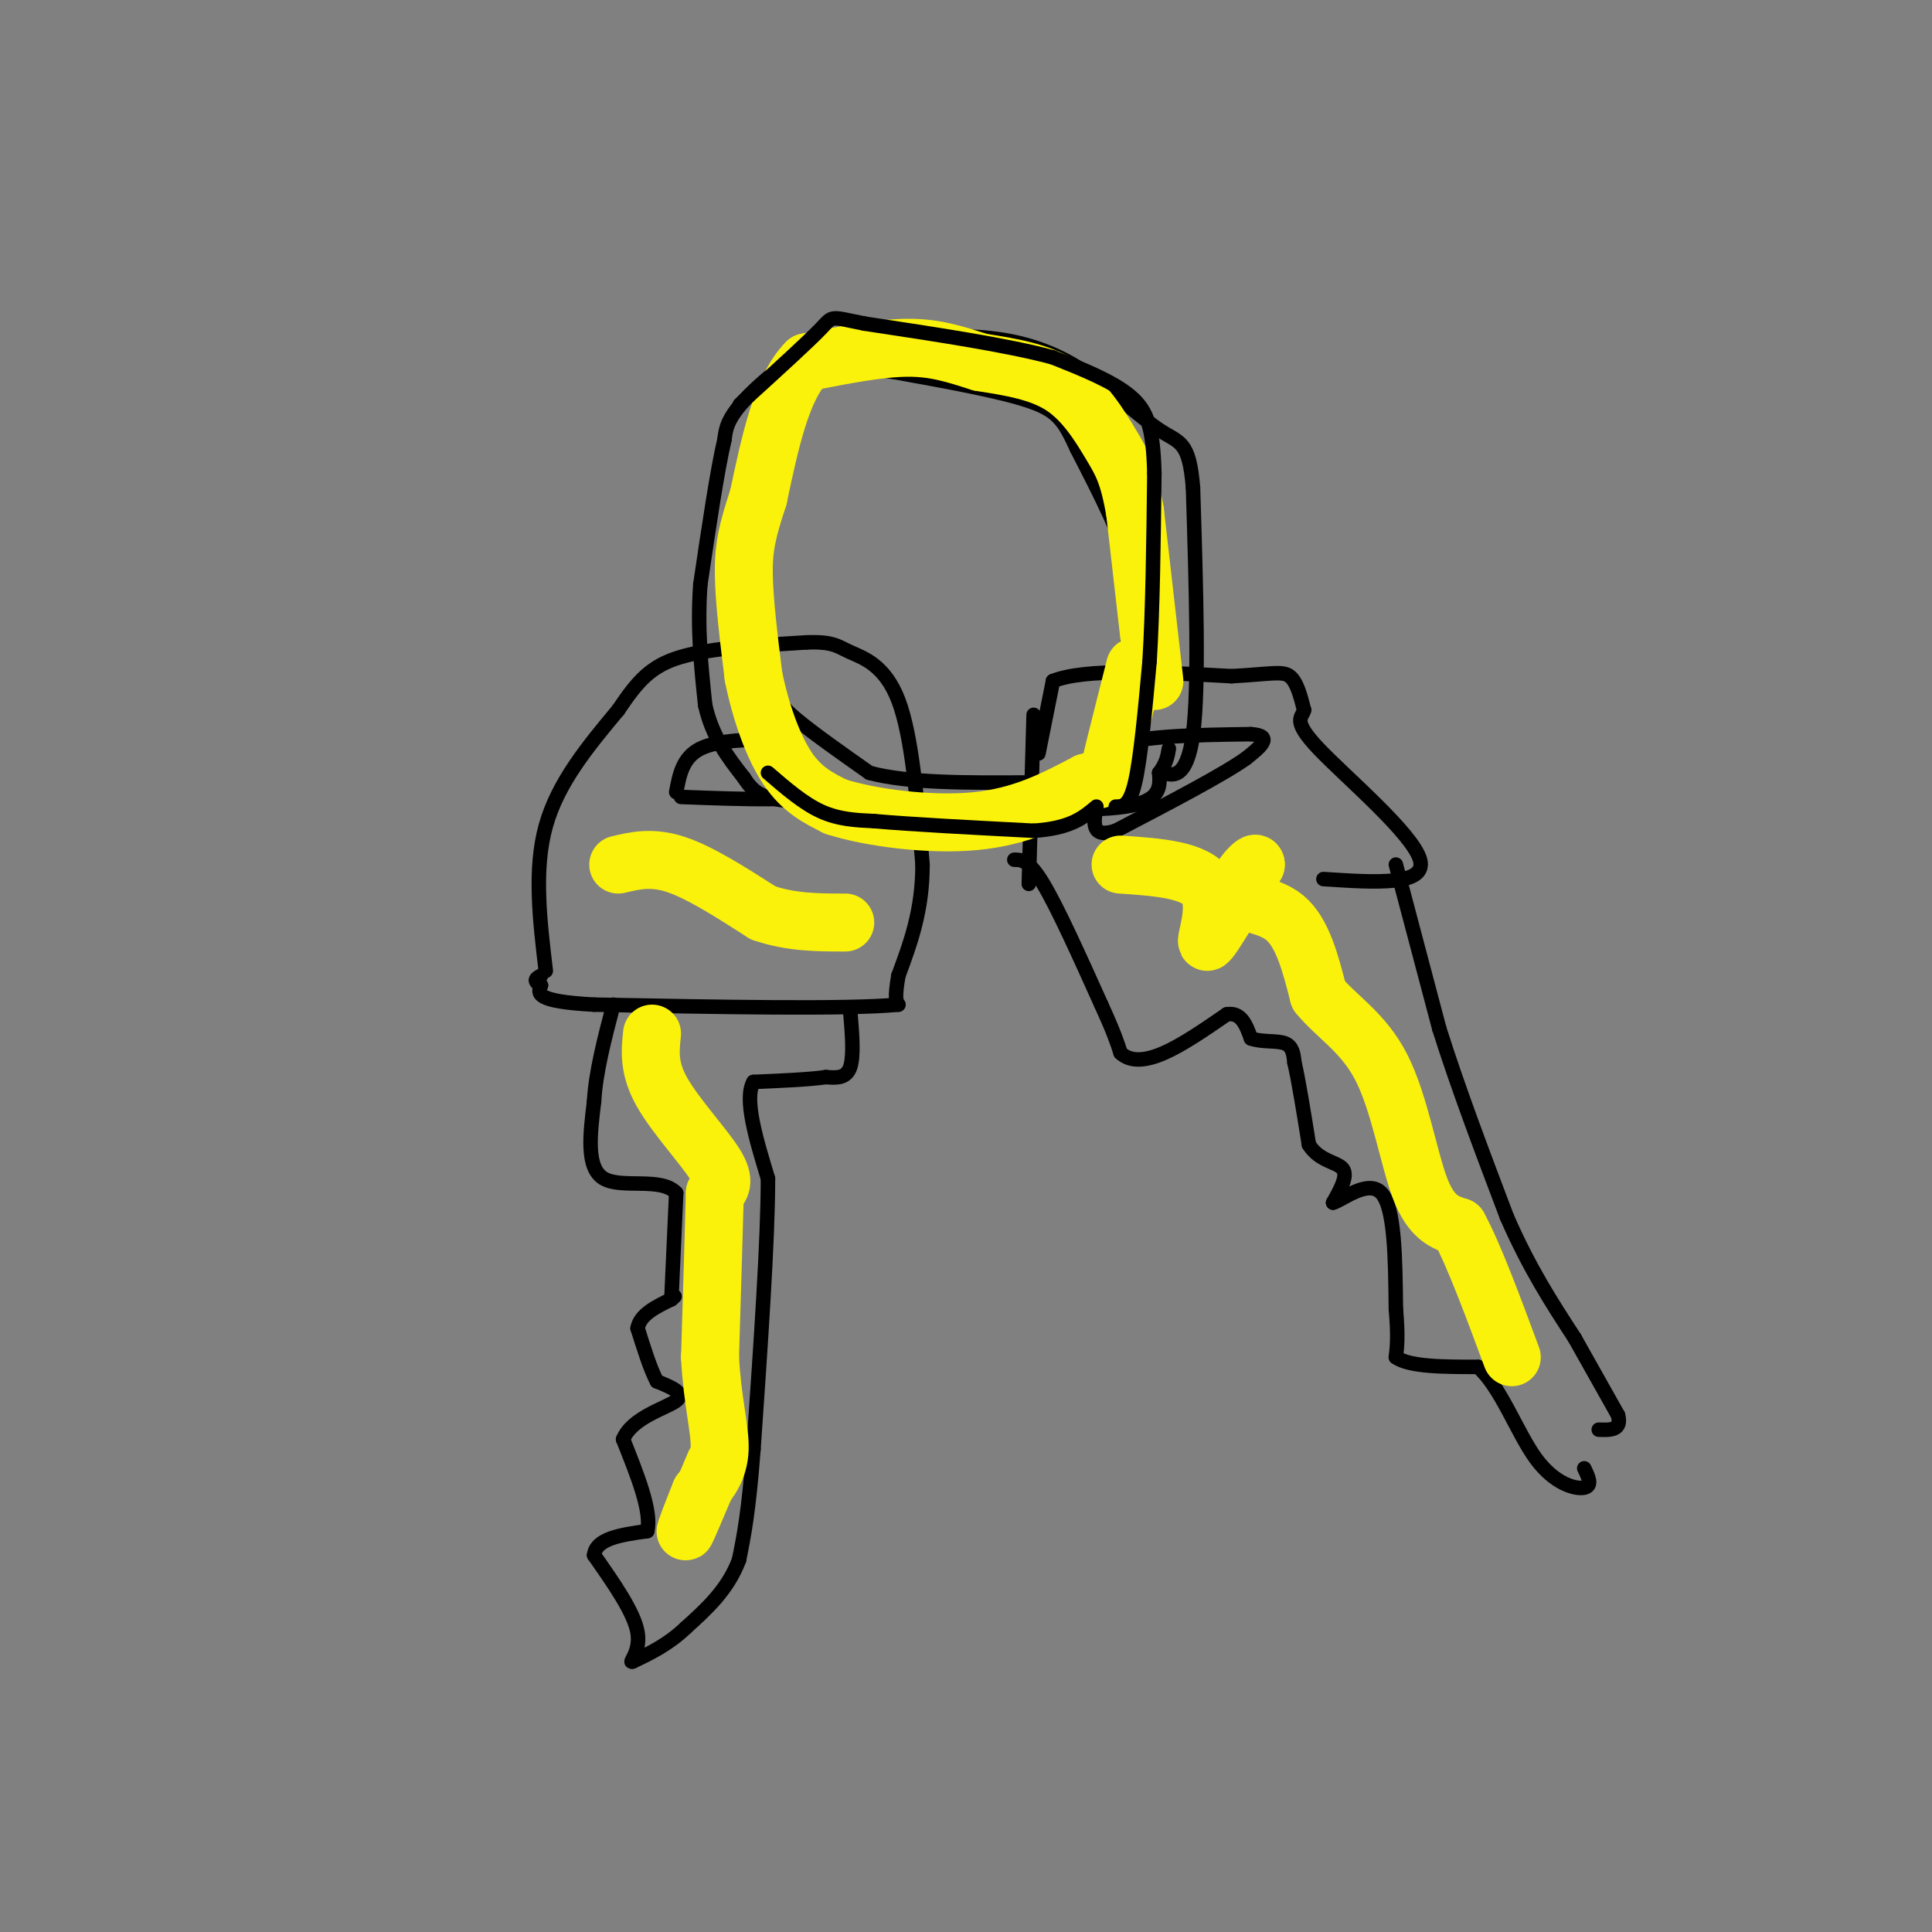 <svg viewBox='0 0 400 400' version='1.1' xmlns='http://www.w3.org/2000/svg' xmlns:xlink='http://www.w3.org/1999/xlink'><rect x="0" y="0" width="400" height="400" fill="#808080" stroke="none"/><g fill='none' stroke='#000000' stroke-width='3' stroke-linecap='round' stroke-linejoin='round'><path d='M113,201c-1.250,-10.500 -2.500,-21.000 0,-30c2.500,-9.000 8.750,-16.500 15,-24'/><path d='M128,147c4.067,-6.044 6.733,-9.156 13,-11c6.267,-1.844 16.133,-2.422 26,-3'/><path d='M167,133c5.524,-0.202 6.333,0.792 9,2c2.667,1.208 7.190,2.631 10,10c2.810,7.369 3.905,20.685 5,34'/><path d='M191,179c0.000,9.500 -2.500,16.250 -5,23'/><path d='M186,202c-0.833,4.833 -0.417,5.417 0,6'/><path d='M186,208c-10.500,1.000 -36.750,0.500 -63,0'/><path d='M123,208c-12.333,-0.667 -11.667,-2.333 -11,-4'/><path d='M112,204c-1.833,-1.000 -0.917,-1.500 0,-2'/><path d='M176,209c0.417,4.833 0.833,9.667 0,12c-0.833,2.333 -2.917,2.167 -5,2'/><path d='M171,223c-3.333,0.500 -9.167,0.750 -15,1'/><path d='M156,224c-2.000,3.500 0.500,11.750 3,20'/><path d='M159,244c0.000,12.667 -1.500,34.333 -3,56'/><path d='M156,300c-1.000,13.167 -2.000,18.083 -3,23'/><path d='M153,323c-2.333,6.167 -6.667,10.083 -11,14'/><path d='M142,337c-3.667,3.500 -7.333,5.250 -11,7'/><path d='M131,344c-1.089,0.467 1.689,-1.867 1,-6c-0.689,-4.133 -4.844,-10.067 -9,-16'/><path d='M123,322c0.333,-3.500 5.667,-4.250 11,-5'/><path d='M134,317c1.000,-4.000 -2.000,-11.500 -5,-19'/><path d='M129,298c1.844,-4.556 8.956,-6.444 11,-8c2.044,-1.556 -0.978,-2.778 -4,-4'/><path d='M136,286c-1.333,-2.500 -2.667,-6.750 -4,-11'/><path d='M132,275c0.500,-2.833 3.750,-4.417 7,-6'/><path d='M139,269c1.167,-1.000 0.583,-0.500 0,0'/><path d='M139,269c0.167,-3.667 0.583,-12.833 1,-22'/><path d='M140,247c-3.089,-3.378 -11.311,-0.822 -15,-3c-3.689,-2.178 -2.844,-9.089 -2,-16'/><path d='M123,228c0.333,-6.000 2.167,-13.000 4,-20'/><path d='M140,164c0.667,-3.583 1.333,-7.167 5,-9c3.667,-1.833 10.333,-1.917 17,-2'/><path d='M162,153c4.333,1.500 6.667,6.250 9,11'/><path d='M171,164c-3.500,2.000 -16.750,1.500 -30,1'/><path d='M214,148c0.000,0.000 -1.000,35.000 -1,35'/><path d='M215,156c0.000,0.000 3.000,-15.000 3,-15'/><path d='M218,141c6.667,-2.667 21.833,-1.833 37,-1'/><path d='M255,140c8.289,-0.467 10.511,-1.133 12,0c1.489,1.133 2.244,4.067 3,7'/><path d='M270,147c-0.345,1.571 -2.708,2.000 3,8c5.708,6.000 19.488,17.571 21,23c1.512,5.429 -9.244,4.714 -20,4'/><path d='M210,178c1.500,0.000 3.000,0.000 6,5c3.000,5.000 7.500,15.000 12,25'/><path d='M228,208c2.667,5.833 3.333,7.917 4,10'/><path d='M232,218c2.044,1.911 5.156,1.689 9,0c3.844,-1.689 8.422,-4.844 13,-8'/><path d='M254,210c3.000,-0.500 4.000,2.250 5,5'/><path d='M259,215c2.244,0.822 5.356,0.378 7,1c1.644,0.622 1.822,2.311 2,4'/><path d='M268,220c0.833,3.500 1.917,10.250 3,17'/><path d='M271,237c2.111,3.444 5.889,3.556 7,5c1.111,1.444 -0.444,4.222 -2,7'/><path d='M276,249c1.778,-0.422 7.222,-4.978 10,-2c2.778,2.978 2.889,13.489 3,24'/><path d='M289,271c0.500,5.667 0.250,7.833 0,10'/><path d='M289,281c2.833,2.000 9.917,2.000 17,2'/><path d='M306,283c4.750,4.202 8.125,13.708 12,19c3.875,5.292 8.250,6.369 10,6c1.750,-0.369 0.875,-2.185 0,-4'/><path d='M289,179c0.000,0.000 9.000,34.000 9,34'/><path d='M298,213c3.833,12.167 8.917,25.583 14,39'/><path d='M312,252c4.667,10.667 9.333,17.833 14,25'/><path d='M326,277c3.833,6.833 6.417,11.417 9,16'/><path d='M335,293c0.833,3.167 -1.583,3.083 -4,3'/><path d='M224,168c0.000,0.000 5.000,-13.000 5,-13'/><path d='M229,155c5.833,-2.667 17.917,-2.833 30,-3'/><path d='M259,152c4.833,0.333 1.917,2.667 -1,5'/><path d='M258,157c-4.667,3.333 -15.833,9.167 -27,15'/><path d='M231,172c-5.167,1.667 -4.583,-1.667 -4,-5'/><path d='M240,160c0.000,0.000 1.000,0.000 1,0'/><path d='M241,160c1.489,0.489 4.711,1.711 6,-8c1.289,-9.711 0.644,-30.356 0,-51'/><path d='M247,101c-0.794,-9.915 -2.780,-9.204 -7,-12c-4.220,-2.796 -10.675,-9.099 -17,-13c-6.325,-3.901 -12.522,-5.400 -18,-6c-5.478,-0.600 -10.239,-0.300 -15,0'/><path d='M190,70c-5.655,-0.393 -12.292,-1.375 -19,1c-6.708,2.375 -13.488,8.107 -17,12c-3.512,3.893 -3.756,5.946 -4,8'/><path d='M150,91c-1.500,6.333 -3.250,18.167 -5,30'/><path d='M145,121c-0.667,9.167 0.167,17.083 1,25'/><path d='M146,146c1.500,6.667 4.750,10.833 8,15'/><path d='M154,161c2.222,3.400 3.778,4.400 11,5c7.222,0.600 20.111,0.800 33,1'/><path d='M198,167c12.600,0.467 27.600,1.133 35,0c7.400,-1.133 7.200,-4.067 7,-7'/><path d='M240,160c1.500,-2.000 1.750,-3.500 2,-5'/><path d='M167,78c0.000,0.000 -9.000,28.000 -9,28'/><path d='M158,106c-1.333,9.833 -0.167,20.417 1,31'/><path d='M159,137c0.822,7.000 2.378,9.000 6,12c3.622,3.000 9.311,7.000 15,11'/><path d='M180,160c8.000,2.167 20.500,2.083 33,2'/><path d='M213,162c8.778,-0.356 14.222,-2.244 17,-7c2.778,-4.756 2.889,-12.378 3,-20'/><path d='M233,135c1.178,-5.778 2.622,-10.222 1,-17c-1.622,-6.778 -6.311,-15.889 -11,-25'/><path d='M223,93c-2.689,-5.844 -3.911,-7.956 -10,-10c-6.089,-2.044 -17.044,-4.022 -28,-6'/><path d='M185,77c-7.333,-1.167 -11.667,-1.083 -16,-1'/></g>
<g fill='none' stroke='#FBF20B' stroke-width='12' stroke-linecap='round' stroke-linejoin='round'><path d='M135,214c-0.378,3.533 -0.756,7.067 2,12c2.756,4.933 8.644,11.267 11,15c2.356,3.733 1.178,4.867 0,6'/><path d='M148,247c-0.167,6.667 -0.583,20.333 -1,34'/><path d='M147,281c0.467,9.111 2.133,14.889 2,19c-0.133,4.111 -2.067,6.556 -4,9'/><path d='M145,309c-1.556,3.800 -3.444,8.800 -3,8c0.444,-0.800 3.222,-7.400 6,-14'/><path d='M128,179c3.500,-0.833 7.000,-1.667 12,0c5.000,1.667 11.500,5.833 18,10'/><path d='M158,189c5.833,2.000 11.417,2.000 17,2'/><path d='M232,179c7.822,0.533 15.644,1.067 18,5c2.356,3.933 -0.756,11.267 0,11c0.756,-0.267 5.378,-8.133 10,-16'/><path d='M260,179c0.131,-1.226 -4.542,3.708 -4,6c0.542,2.292 6.298,1.940 10,5c3.702,3.060 5.351,9.530 7,16'/><path d='M273,206c3.643,4.476 9.250,7.667 13,15c3.750,7.333 5.643,18.810 8,25c2.357,6.190 5.179,7.095 8,8'/><path d='M302,254c3.167,5.833 7.083,16.417 11,27'/><path d='M239,141c0.000,0.000 -4.000,-35.000 -4,-35'/><path d='M235,106c-1.357,-7.929 -2.750,-10.250 -5,-14c-2.250,-3.750 -5.357,-8.929 -10,-12c-4.643,-3.071 -10.821,-4.036 -17,-5'/><path d='M203,75c-5.044,-1.578 -9.156,-3.022 -15,-3c-5.844,0.022 -13.422,1.511 -21,3'/><path d='M167,75c-5.167,5.167 -7.583,16.583 -10,28'/><path d='M157,103c-2.311,6.978 -3.089,10.422 -3,16c0.089,5.578 1.044,13.289 2,21'/><path d='M156,140c1.422,7.133 3.978,14.467 7,19c3.022,4.533 6.511,6.267 10,8'/><path d='M173,167c6.978,2.267 19.422,3.933 29,3c9.578,-0.933 16.289,-4.467 23,-8'/><path d='M225,162c4.467,-1.244 4.133,-0.356 5,-4c0.867,-3.644 2.933,-11.822 5,-20'/></g>
<g fill='none' stroke='#000000' stroke-width='3' stroke-linecap='round' stroke-linejoin='round'><path d='M231,167c1.417,0.000 2.833,0.000 4,-5c1.167,-5.000 2.083,-15.000 3,-25'/><path d='M238,137c0.667,-10.667 0.833,-24.833 1,-39'/><path d='M239,98c-0.244,-9.267 -1.356,-12.933 -5,-16c-3.644,-3.067 -9.822,-5.533 -16,-8'/><path d='M218,74c-9.167,-2.500 -24.083,-4.750 -39,-7'/><path d='M179,67c-7.400,-1.489 -6.400,-1.711 -9,1c-2.600,2.711 -8.800,8.356 -15,14'/><path d='M155,82c-2.667,2.500 -1.833,1.750 -1,1'/><path d='M159,160c3.667,3.167 7.333,6.333 11,8c3.667,1.667 7.333,1.833 11,2'/><path d='M181,170c7.333,0.667 20.167,1.333 33,2'/><path d='M214,172c7.667,-0.500 10.333,-2.750 13,-5'/></g>
</svg>